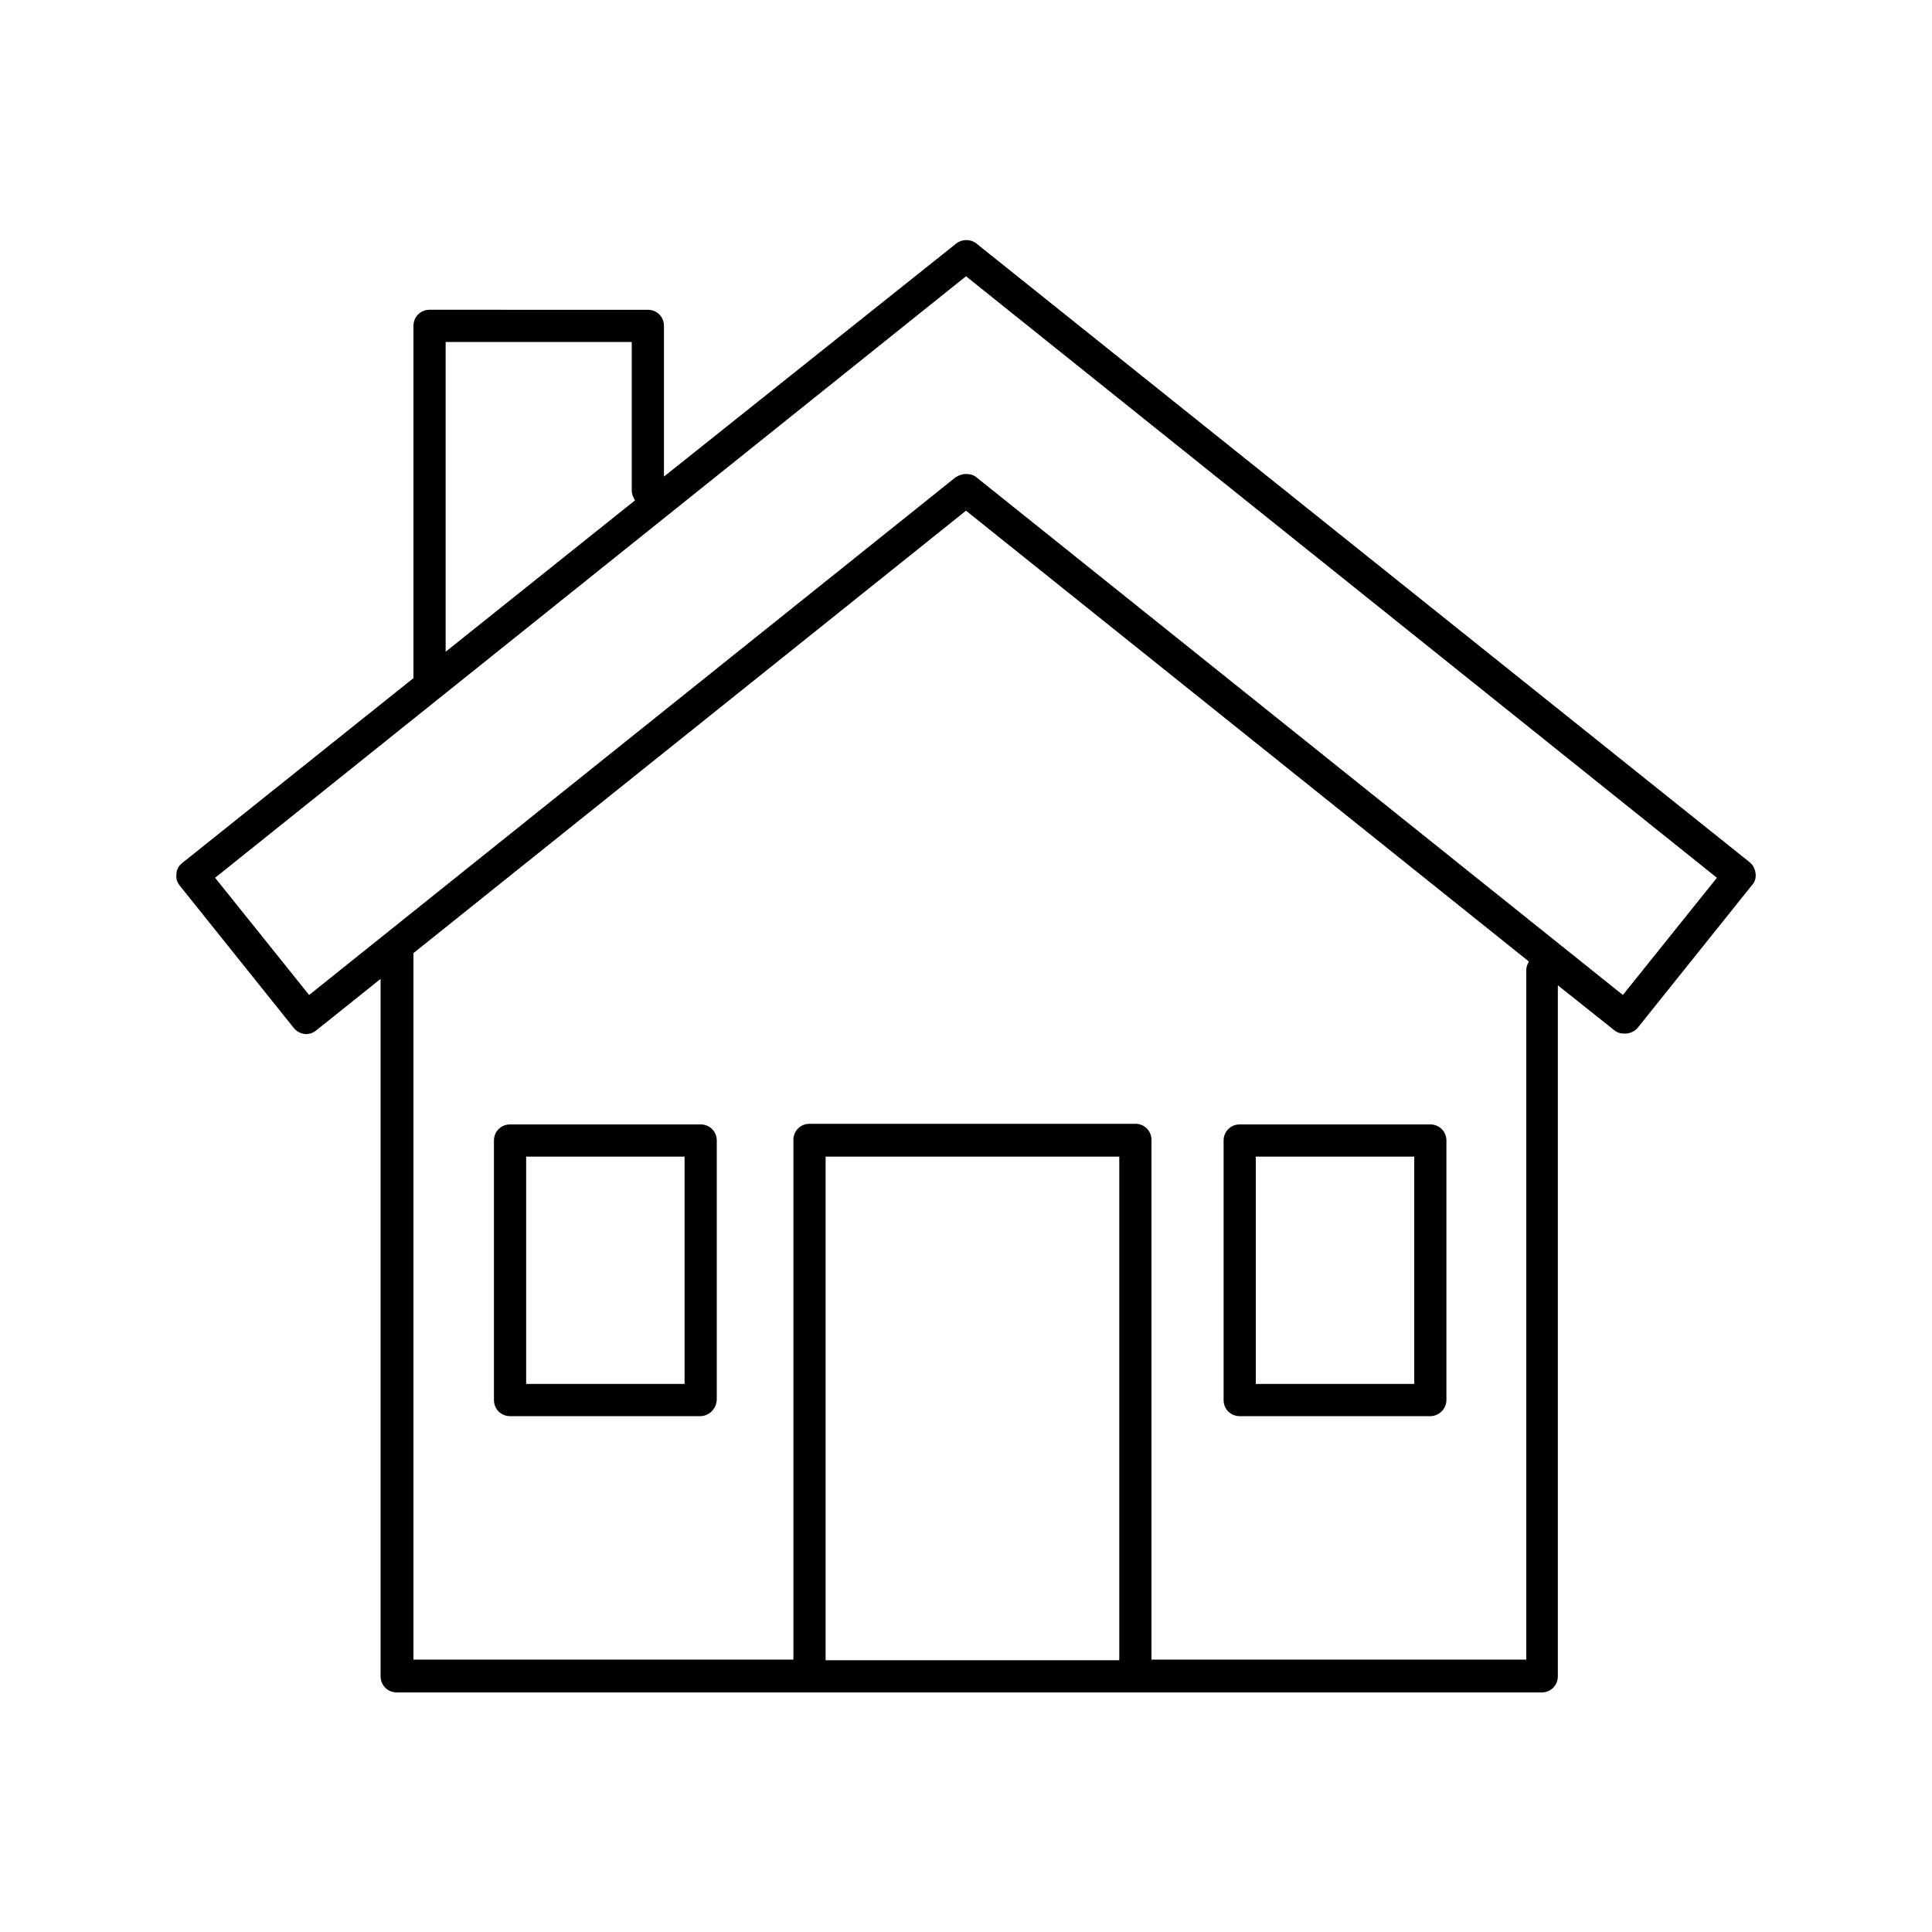 <?xml version="1.0" encoding="utf-8"?>
<!-- Generator: Adobe Illustrator 28.1.0, SVG Export Plug-In . SVG Version: 6.00 Build 0)  -->
<svg version="1.1" id="Layer_1" xmlns="http://www.w3.org/2000/svg" xmlns:xlink="http://www.w3.org/1999/xlink" x="0px" y="0px"
	 viewBox="0 0 300 300" style="enable-background:new 0 0 300 300;" xml:space="preserve">
<g>
	<g>
		<path d="M272.6,135.6c-0.1-0.7-0.4-1.3-0.9-1.7L151.6,37.8c-0.9-0.7-2.2-0.7-3.1,0L103.1,74V50.6c0-1.4-1.1-2.5-2.5-2.5H66.7
			c-1.4,0-2.5,1.1-2.5,2.5v54.2c0,0.2,0,0.3,0,0.5L28.3,134c-0.5,0.4-0.9,1-0.9,1.7c-0.1,0.7,0.1,1.3,0.5,1.8l17.7,22.1
			c0.9,1.1,2.4,1.3,3.5,0.4l10-8v108.3c0,1.4,1.1,2.5,2.5,2.5h177.8c1.4,0,2.5-1.1,2.5-2.5V153l8.8,7c0.5,0.4,1,0.5,1.6,0.5
			c0.7,0,1.5-0.3,2-0.9l17.7-22.1C272.5,137,272.7,136.3,272.6,135.6z M69.2,53.1h28.9v23.1c0,0.5,0.2,1,0.5,1.5l-29.4,23.5V53.1z
			 M173.8,257.8h-45.6v-78.2h45.6V257.8z M237,150.6v107.1h-58.2v-80.7c0-1.4-1.1-2.5-2.5-2.5h-50.6c-1.4,0-2.5,1.1-2.5,2.5v80.7
			H64.2V148L150,79.3l87.4,70C237.2,149.7,237,150.1,237,150.6z M252,154.5L151.6,74.1c-0.5-0.4-1-0.5-1.6-0.5s-1.1,0.2-1.6,0.5
			L48,154.5l-14.6-18.2L150,42.9l116.6,93.4L252,154.5z"/>
	</g>
</g>
<g>
	<g>
		<path d="M108.7,219.9H79.2c-1.4,0-2.5-1.1-2.5-2.5v-40.3c0-1.4,1.1-2.5,2.5-2.5h29.6c1.4,0,2.5,1.1,2.5,2.5v40.3
			C111.2,218.8,110.1,219.9,108.7,219.9z M81.7,214.9h24.6v-35.3H81.7V214.9z"/>
	</g>
</g>
<path d="M222.1,219.9h-29.6c-1.4,0-2.5-1.1-2.5-2.5v-40.3c0-1.4,1.1-2.5,2.5-2.5h29.6c1.4,0,2.5,1.1,2.5,2.5v40.3
	C224.6,218.8,223.4,219.9,222.1,219.9z M195,214.9h24.6v-35.3H195V214.9z"/>
</svg>
